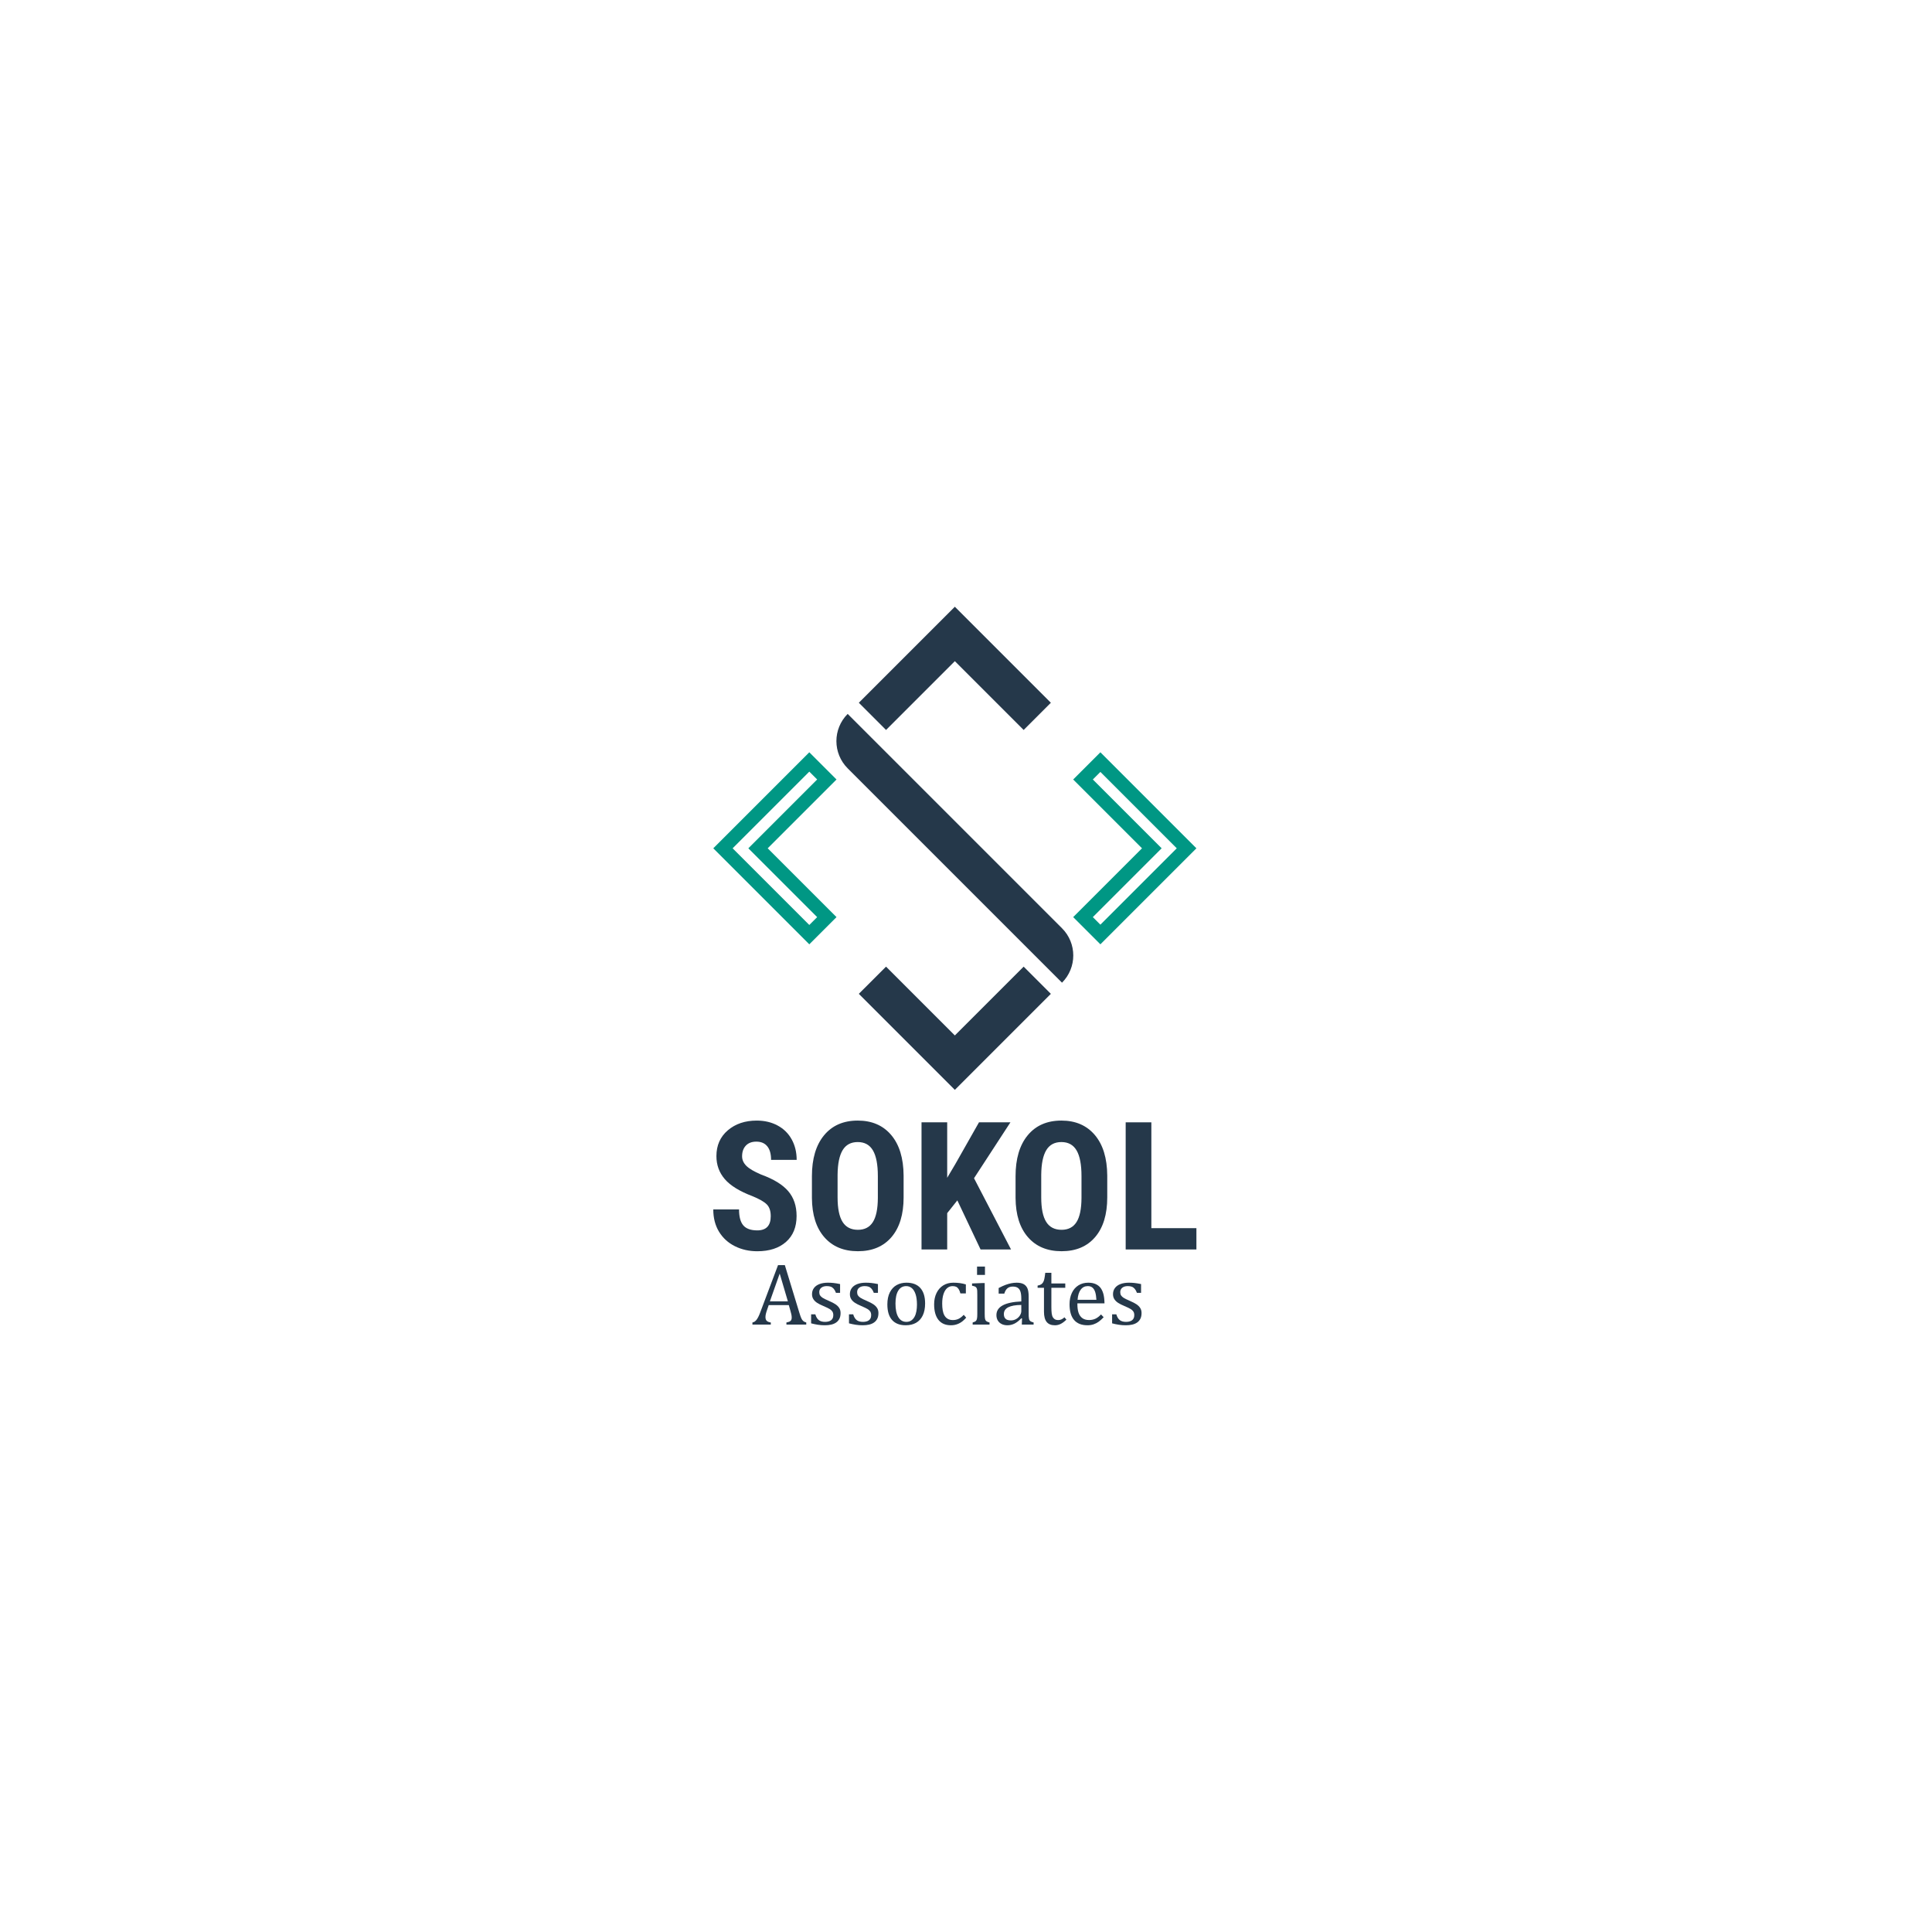 <svg xmlns="http://www.w3.org/2000/svg" id="Layer_1" viewBox="0 0 180 180"><defs><style>.cls-1{fill:#25384a;}.cls-2{fill:#009784;}</style></defs><polygon class="cls-1" points="82.55 68.009 88.961 61.599 95.372 68.01 97.907 65.474 88.961 56.528 80.015 65.474 82.55 68.009"></polygon><path class="cls-2" d="M102.521,71.919l7.115,7.115-7.115,7.115-.704-.704,5.495-5.495.916-.916-.916-.916-5.495-5.495.704-.704M102.521,70.088l-2.535,2.535,6.411,6.411-6.411,6.411,2.535,2.535,8.946-8.946-8.946-8.946h0Z"></path><polygon class="cls-1" points="95.372 90.059 88.961 96.47 82.55 90.059 80.014 92.594 88.961 101.541 97.907 92.594 95.372 90.059"></polygon><path class="cls-2" d="M75.401,71.891l.732.732-5.509,5.509-.902.902.902.902,5.509,5.509-.732.732-7.143-7.143,7.143-7.143M75.401,70.088l-8.946,8.946,8.946,8.946,2.535-2.535-6.411-6.411,6.411-6.411-2.535-2.535h0Z"></path><path class="cls-1" d="M73.047,77.241h28.242c1.979,0,3.585,1.607,3.585,3.585h-28.242c-1.979,0-3.585-1.607-3.585-3.585h0Z" transform="translate(81.941 -39.756) rotate(45)"></path><path class="cls-1" d="M73.269,123.408v-.197c.134-.027.233-.056.299-.088.066-.032.114-.077.146-.134.032-.058.048-.134.048-.231,0-.091-.011-.189-.032-.295-.021-.106-.052-.224-.092-.355l-.148-.517h-1.869l-.136.393c-.07.198-.115.347-.136.449-.021.102-.032.194-.032.277,0,.16.041.278.122.353.082.075.206.124.375.148v.197h-1.712v-.197c.15-.024.28-.111.391-.261.111-.15.219-.363.323-.642l1.672-4.439h.634l1.363,4.471c.064.208.121.368.17.477.049.11.109.195.178.257.07.061.164.107.285.136v.197h-1.849ZM71.729,121.243h1.676l-.762-2.587-.914,2.587Z"></path><path class="cls-1" d="M78.27,120.453h-.385c-.059-.16-.128-.287-.208-.379-.08-.092-.171-.157-.273-.195-.102-.037-.226-.056-.373-.056-.214,0-.384.05-.511.15-.127.1-.191.237-.191.411,0,.123.025.225.076.305.051.08.13.155.237.225.107.07.295.162.565.277.273.118.483.226.632.325.148.099.265.214.349.345.084.131.126.287.126.469,0,.211-.036.389-.108.533-.072.144-.174.262-.305.353-.131.091-.287.156-.467.197s-.378.06-.592.06c-.225,0-.443-.017-.654-.05-.211-.033-.417-.077-.618-.13v-.838h.393c.072.246.179.424.321.535.142.111.337.166.586.166.096,0,.191-.01.283-.03s.174-.053.247-.1c.072-.047.13-.11.172-.191.043-.08.064-.18.064-.301,0-.136-.027-.247-.08-.333-.053-.086-.136-.164-.249-.235-.112-.071-.31-.166-.594-.287-.243-.102-.439-.201-.586-.297-.147-.096-.263-.21-.347-.341-.084-.131-.126-.286-.126-.465,0-.219.059-.41.178-.571.119-.162.291-.285.515-.371.225-.086.488-.128.79-.128.176,0,.347.009.511.026.164.017.371.051.62.102v.818Z"></path><path class="cls-1" d="M81.798,120.453h-.385c-.059-.16-.128-.287-.208-.379-.08-.092-.171-.157-.273-.195-.102-.037-.226-.056-.373-.056-.214,0-.384.05-.511.15-.127.1-.191.237-.191.411,0,.123.025.225.076.305.051.08.13.155.237.225.107.07.295.162.565.277.273.118.483.226.632.325.148.099.265.214.349.345.084.131.126.287.126.469,0,.211-.036.389-.108.533-.072.144-.174.262-.305.353-.131.091-.287.156-.467.197s-.378.06-.592.06c-.225,0-.443-.017-.654-.05-.211-.033-.417-.077-.618-.13v-.838h.393c.072.246.179.424.321.535.142.111.337.166.586.166.096,0,.191-.01.283-.03s.174-.053.247-.1c.072-.047.13-.11.172-.191.043-.08.064-.18.064-.301,0-.136-.027-.247-.08-.333-.053-.086-.136-.164-.249-.235-.112-.071-.31-.166-.594-.287-.243-.102-.439-.201-.586-.297-.147-.096-.263-.21-.347-.341-.084-.131-.126-.286-.126-.465,0-.219.059-.41.178-.571.119-.162.291-.285.515-.371.225-.086.488-.128.79-.128.176,0,.347.009.511.026.164.017.371.051.62.102v.818Z"></path><path class="cls-1" d="M84.385,123.472c-.556,0-.98-.164-1.273-.491-.293-.327-.439-.812-.439-1.454,0-.441.077-.814.231-1.119.154-.305.364-.531.632-.68.267-.148.572-.223.914-.223.572,0,1.005.166,1.299.499.294.333.441.811.441,1.434,0,.444-.074.818-.221,1.123-.147.305-.356.533-.626.684-.27.151-.59.227-.958.227ZM83.43,121.443c0,.551.087.974.263,1.269.175.295.426.443.752.443.179,0,.332-.043.457-.13.126-.087.228-.204.307-.351.079-.147.136-.318.17-.511.035-.194.052-.396.052-.608,0-.393-.043-.719-.13-.978-.087-.259-.205-.45-.355-.571-.15-.122-.321-.182-.513-.182-.324,0-.571.14-.744.421-.172.281-.259.68-.259,1.199Z"></path><path class="cls-1" d="M89.987,119.667v.838h-.509c-.045-.174-.102-.311-.168-.411-.067-.1-.144-.17-.233-.21-.088-.04-.198-.06-.329-.06-.187,0-.353.06-.497.18s-.259.303-.343.549c-.084.246-.126.547-.126.902,0,.227.016.435.048.624s.087.35.164.483c.077.134.18.238.309.313.128.075.287.112.477.112.184,0,.356-.036.515-.108s.324-.199.495-.381l.229.265c-.136.15-.257.265-.361.347-.104.082-.216.15-.335.204-.119.055-.237.095-.353.12-.116.025-.243.038-.379.038-.505,0-.892-.168-1.159-.503-.267-.336-.401-.82-.401-1.454,0-.396.075-.747.225-1.053.15-.306.359-.542.629-.708.27-.166.582-.249.934-.249.219,0,.422.013.608.038.186.025.372.066.559.122Z"></path><path class="cls-1" d="M90.62,123.212c.104-.032.178-.06.223-.084.044-.024.082-.058.112-.1.031-.043.055-.108.072-.197.017-.088.026-.226.026-.413v-1.748c0-.171-.003-.309-.008-.413-.005-.104-.024-.188-.056-.251-.032-.063-.081-.11-.146-.14-.066-.031-.158-.057-.279-.078v-.212l.934-.036h.245v2.867c0,.23.011.39.032.479.021.09.062.158.122.204.06.047.158.088.295.122v.197h-1.572v-.197ZM91.767,118.002v.778h-.738v-.778h.738Z"></path><path class="cls-1" d="M95.22,122.835l-.06-.016c-.233.238-.451.406-.656.505-.204.099-.422.148-.652.148-.203,0-.382-.039-.537-.118-.155-.079-.274-.19-.357-.333-.083-.143-.124-.308-.124-.495,0-.39.193-.692.579-.904.386-.212.966-.336,1.738-.371v-.261c0-.278-.027-.497-.08-.658-.053-.16-.138-.278-.253-.353-.115-.075-.269-.112-.461-.112-.208,0-.376.055-.503.164-.127.11-.223.274-.287.493h-.525v-.521c.257-.134.47-.232.642-.295.171-.063.342-.112.513-.148.171-.036.345-.054.521-.054.265,0,.477.042.638.126.16.084.281.213.361.387.08.174.12.436.12.786v1.395c0,.198.001.338.004.419.003.082.011.157.024.227.013.07.033.125.06.166.027.041.066.077.118.106.052.029.137.06.255.092v.197h-1.099l.02-.573ZM95.152,121.579c-.543.005-.949.078-1.219.217-.27.139-.405.349-.405.63,0,.152.031.273.092.361.061.088.139.149.233.182.093.034.204.05.333.05.182,0,.347-.044.495-.132s.264-.201.347-.337c.083-.136.124-.271.124-.405v-.565Z"></path><path class="cls-1" d="M96.671,119.775c.134-.021.242-.059.325-.112.083-.053.148-.122.195-.206.047-.084.084-.19.11-.317.027-.127.055-.312.084-.555h.569v.991h1.295v.405h-1.295v1.784c0,.259.011.466.032.62.021.154.061.274.12.361.059.087.126.149.201.186.075.037.171.056.289.056.107,0,.207-.022.301-.066.094-.044.186-.108.277-.191l.18.217c-.19.184-.37.318-.539.401-.17.083-.345.124-.527.124-.345,0-.602-.102-.77-.307-.168-.204-.253-.525-.253-.96v-2.226h-.594v-.204Z"></path><path class="cls-1" d="M102.823,122.726c-.171.179-.328.32-.471.421-.143.102-.3.181-.471.239-.171.058-.36.086-.565.086-.551,0-.966-.165-1.247-.495-.281-.33-.421-.817-.421-1.462,0-.398.071-.75.214-1.055.143-.305.347-.54.612-.706.265-.166.569-.249.914-.249.27,0,.5.043.69.128.19.086.342.203.455.351.114.148.202.336.265.561.063.226.098.521.106.884h-2.526v.072c0,.316.035.581.106.796.071.215.187.384.349.505.162.122.372.182.632.182.219,0,.416-.041.592-.122.175-.082.349-.215.523-.399l.245.261ZM102.149,121.098c-.016-.289-.052-.525-.108-.708-.056-.183-.14-.323-.253-.421-.112-.098-.259-.146-.441-.146-.275,0-.495.11-.66.331-.164.221-.261.535-.291.944h1.752Z"></path><path class="cls-1" d="M106.312,120.453h-.385c-.059-.16-.128-.287-.208-.379-.08-.092-.171-.157-.273-.195-.102-.037-.226-.056-.373-.056-.214,0-.384.05-.511.15-.127.1-.191.237-.191.411,0,.123.025.225.076.305.051.08.13.155.237.225.107.07.295.162.565.277.273.118.483.226.632.325.148.099.265.214.349.345.084.131.126.287.126.469,0,.211-.036.389-.108.533-.072.144-.174.262-.305.353-.131.091-.287.156-.467.197s-.378.06-.592.06c-.225,0-.443-.017-.654-.05-.211-.033-.417-.077-.618-.13v-.838h.393c.072.246.179.424.321.535.142.111.337.166.586.166.096,0,.191-.01.283-.03s.174-.053.247-.1c.072-.047.13-.11.172-.191.043-.08.064-.18.064-.301,0-.136-.027-.247-.08-.333-.053-.086-.136-.164-.249-.235-.112-.071-.31-.166-.594-.287-.243-.102-.439-.201-.586-.297-.147-.096-.263-.21-.347-.341-.084-.131-.126-.286-.126-.465,0-.219.059-.41.178-.571.119-.162.291-.285.515-.371.225-.086.488-.128.79-.128.176,0,.347.009.511.026.164.017.371.051.62.102v.818Z"></path><path class="cls-1" d="M71.807,113.302c0-.483-.123-.847-.37-1.094-.247-.247-.696-.503-1.346-.769-1.188-.45-2.042-.978-2.563-1.582-.521-.605-.781-1.319-.781-2.144,0-.998.354-1.799,1.062-2.404.708-.605,1.607-.907,2.697-.907.727,0,1.375.153,1.944.46.57.306,1.007.739,1.314,1.298.306.559.46,1.193.46,1.904h-2.384c0-.553-.118-.975-.354-1.265-.236-.29-.576-.435-1.021-.435-.418,0-.743.123-.976.37-.233.247-.35.579-.35.997,0,.325.13.62.391.883.26.263.721.536,1.383.818,1.155.418,1.994.93,2.518,1.538.523.608.785,1.38.785,2.319,0,1.03-.328,1.836-.984,2.416-.656.58-1.548.871-2.676.871-.765,0-1.462-.157-2.091-.472-.629-.315-1.121-.765-1.477-1.35-.355-.586-.533-1.277-.533-2.075h2.4c0,.683.133,1.18.399,1.489.266.309.7.464,1.302.464.835,0,1.253-.442,1.253-1.326Z"></path><path class="cls-1" d="M84.187,111.553c0,1.589-.376,2.823-1.127,3.702-.751.879-1.794,1.318-3.128,1.318-1.329,0-2.373-.435-3.132-1.306-.759-.871-1.144-2.089-1.155-3.657v-2.026c0-1.627.377-2.897,1.131-3.811.754-.914,1.801-1.371,3.14-1.371,1.318,0,2.356.449,3.116,1.346.759.898,1.144,2.157,1.155,3.779v2.026ZM81.787,109.568c0-1.068-.152-1.863-.456-2.384-.304-.521-.776-.781-1.416-.781-.635,0-1.104.251-1.407.752-.304.502-.461,1.265-.472,2.29v2.107c0,1.036.155,1.799.464,2.29.309.491.786.736,1.432.736.624,0,1.087-.24,1.391-.72.304-.48.458-1.224.464-2.233v-2.058Z"></path><path class="cls-1" d="M89.192,111.838l-.944,1.188v3.384h-2.392v-11.845h2.392v5.166l.757-1.277,2.205-3.889h2.929l-3.392,5.207,3.449,6.638h-2.839l-2.164-4.572Z"></path><path class="cls-1" d="M103.16,111.553c0,1.589-.376,2.823-1.127,3.702-.751.879-1.794,1.318-3.128,1.318-1.329,0-2.373-.435-3.132-1.306-.759-.871-1.144-2.089-1.155-3.657v-2.026c0-1.627.377-2.897,1.131-3.811.754-.914,1.801-1.371,3.14-1.371,1.318,0,2.356.449,3.116,1.346.759.898,1.144,2.157,1.155,3.779v2.026ZM100.76,109.568c0-1.068-.152-1.863-.456-2.384-.304-.521-.776-.781-1.416-.781-.635,0-1.104.251-1.407.752-.304.502-.461,1.265-.472,2.29v2.107c0,1.036.155,1.799.464,2.29.309.491.786.736,1.432.736.624,0,1.087-.24,1.391-.72.304-.48.458-1.224.464-2.233v-2.058Z"></path><path class="cls-1" d="M107.269,114.425h4.198v1.985h-6.59v-11.845h2.392v9.86Z"></path></svg>